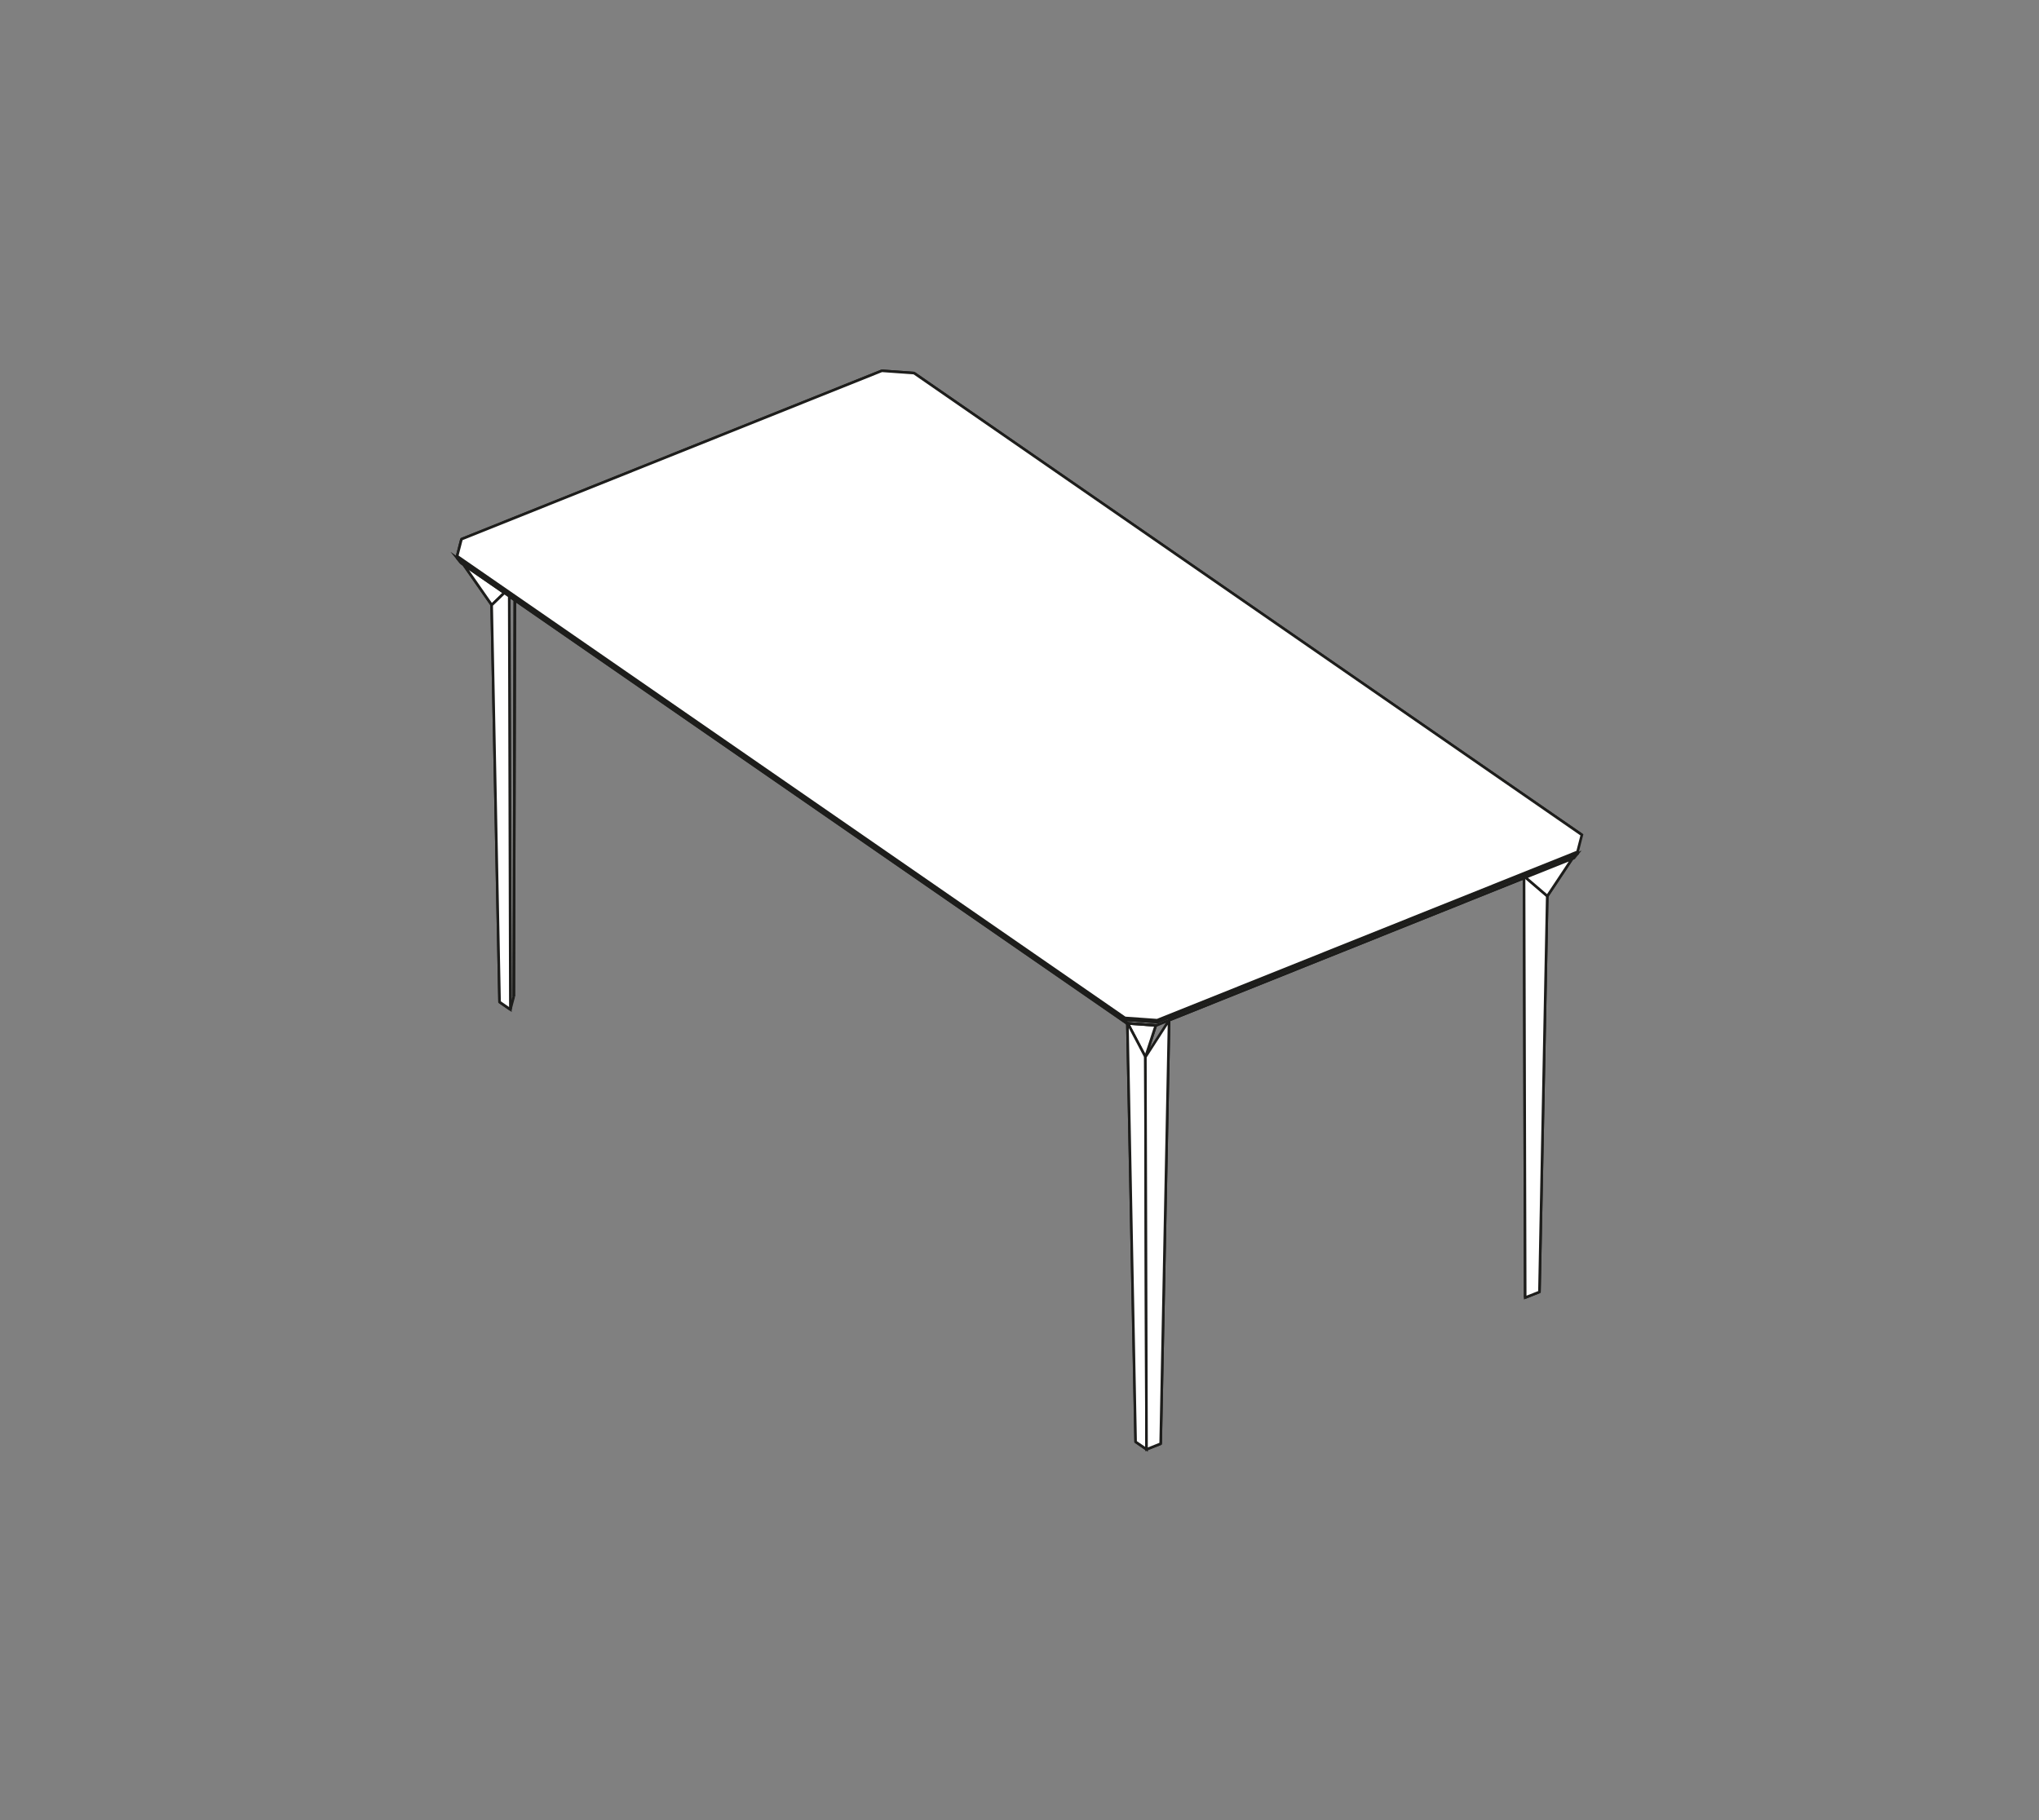<?xml version="1.0" encoding="utf-8"?>
<!-- Generator: Adobe Illustrator 26.0.2, SVG Export Plug-In . SVG Version: 6.00 Build 0)  -->
<svg version="1.1" id="Layer_1" xmlns="http://www.w3.org/2000/svg" xmlns:xlink="http://www.w3.org/1999/xlink" x="0px" y="0px"
	 viewBox="0 0 196 175" style="enable-background:new 0 0 196 175;" xml:space="preserve">
<rect x="0" y="0" width="196" height="175" fill="#808080" stroke="none"/>
<style type="text/css">
	.st0{fill:none;stroke:#1D1D1B;stroke-width:0.25;stroke-miterlimit:22.926;}
	.st1{fill:#FFFFFF;}
</style>
<g>
	<line class="st0" x1="110.1" y1="101.63" x2="110.11" y2="101.63"/>
	<line class="st0" x1="148.73" y1="86.15" x2="148.74" y2="86.15"/>
	<line class="st0" x1="47.26" y1="58.17" x2="47.27" y2="58.17"/>
	<line class="st0" x1="108.14" y1="97.87" x2="43.94" y2="53.47"/>
	<line class="st0" x1="111.23" y1="98.09" x2="108.14" y2="97.87"/>
	<line class="st0" x1="151.64" y1="81.89" x2="111.23" y2="98.09"/>
	<line class="st0" x1="87.86" y1="35.87" x2="152.06" y2="80.27"/>
	<line class="st0" x1="84.77" y1="35.65" x2="87.86" y2="35.87"/>
	<line class="st0" x1="44.36" y1="51.84" x2="84.77" y2="35.65"/>
	<line class="st0" x1="44.36" y1="51.84" x2="43.94" y2="53.47"/>
	<line class="st0" x1="108.14" y1="98.04" x2="108.33" y2="98.39"/>
	<line class="st0" x1="44.32" y1="54.12" x2="43.94" y2="53.65"/>
	<line class="st0" x1="151.64" y1="82.07" x2="111.23" y2="98.27"/>
	<line class="st0" x1="111.23" y1="98.27" x2="108.14" y2="98.04"/>
	<line class="st0" x1="108.14" y1="98.04" x2="43.94" y2="53.65"/>
	<line class="st0" x1="43.94" y1="53.47" x2="43.94" y2="53.65"/>
	<line class="st0" x1="108.14" y1="97.87" x2="108.14" y2="98.04"/>
	<line class="st0" x1="111.23" y1="98.09" x2="111.23" y2="98.27"/>
	<line class="st0" x1="111.57" y1="138.81" x2="112.38" y2="98.09"/>
	<line class="st0" x1="111.57" y1="138.81" x2="110.21" y2="139.35"/>
	<line class="st0" x1="108.37" y1="98.4" x2="109.17" y2="138.63"/>
	<line class="st0" x1="110.21" y1="139.35" x2="109.17" y2="138.63"/>
	<line class="st0" x1="146.61" y1="124.76" x2="146.5" y2="84.42"/>
	<line class="st0" x1="146.61" y1="124.76" x2="147.98" y2="124.21"/>
	<line class="st0" x1="146.64" y1="84.36" x2="148.73" y2="86.15"/>
	<line class="st0" x1="48.02" y1="96.35" x2="47.26" y2="58.17"/>
	<line class="st0" x1="49.39" y1="95.8" x2="49.49" y2="57.7"/>
	<line class="st0" x1="49.06" y1="97.06" x2="49.39" y2="95.8"/>
	<line class="st0" x1="48.95" y1="57.33" x2="49.06" y2="97.06"/>
	<line class="st0" x1="48.02" y1="96.35" x2="49.06" y2="97.06"/>
	<line class="st0" x1="108.37" y1="98.4" x2="108.33" y2="98.39"/>
	<line class="st0" x1="44.57" y1="54.3" x2="44.32" y2="54.12"/>
	<line class="st0" x1="110.21" y1="139.35" x2="110.1" y2="101.63"/>
	<line class="st0" x1="110.11" y1="101.63" x2="111.1" y2="98.59"/>
	<line class="st0" x1="110.11" y1="101.63" x2="108.41" y2="98.4"/>
	<line class="st0" x1="147.98" y1="124.21" x2="148.73" y2="86.15"/>
	<line class="st0" x1="148.73" y1="86.15" x2="148.73" y2="86.15"/>
	<line class="st0" x1="148.74" y1="86.15" x2="151.12" y2="82.57"/>
	<line class="st0" x1="47.27" y1="58.17" x2="44.57" y2="54.3"/>
	<line class="st0" x1="108.41" y1="98.4" x2="108.37" y2="98.4"/>
	<line class="st0" x1="48.48" y1="57" x2="44.57" y2="54.3"/>
	<line class="st0" x1="111.1" y1="98.59" x2="108.41" y2="98.4"/>
	<line class="st0" x1="108.33" y1="98.39" x2="49.49" y2="57.7"/>
	<line class="st0" x1="49.49" y1="57.7" x2="48.95" y2="57.33"/>
	<line class="st0" x1="48.95" y1="57.33" x2="48.48" y2="57"/>
	<line class="st0" x1="151.12" y1="82.57" x2="146.64" y2="84.36"/>
	<line class="st0" x1="146.64" y1="84.36" x2="146.5" y2="84.42"/>
	<line class="st0" x1="146.5" y1="84.42" x2="112.38" y2="98.09"/>
	<line class="st0" x1="48.48" y1="57" x2="47.27" y2="58.18"/>
	<polygon class="st1" points="111.1,98.59 110.11,101.63 108.41,98.4 	"/>
	<polygon class="st0" points="111.1,98.59 110.11,101.63 108.41,98.4 	"/>
	<polygon class="st1" points="48.48,57 47.27,58.17 44.57,54.3 	"/>
	<polygon class="st0" points="48.48,57 47.27,58.17 44.57,54.3 	"/>
	<path class="st1" d="M49.39,95.8l0.1-38.1L49.39,95.8z"/>
	<path class="st0" d="M49.49,57.7l-0.1,38.1L49.49,57.7z"/>
	<polygon class="st1" points="146.61,124.76 146.5,84.42 146.65,84.36 148.73,86.15 147.98,124.22 	"/>
	<polygon class="st0" points="146.61,124.76 146.5,84.42 146.65,84.36 148.73,86.15 147.98,124.22 	"/>
	<polyline class="st0" points="108.33,98.4 49.49,57.7 48.95,57.33 48.48,57 44.57,54.3 44.32,54.12 43.94,53.65 108.14,98.04 	"/>
	<polyline class="st0" points="111.1,98.59 108.41,98.4 108.37,98.4 108.33,98.4 108.14,98.04 111.23,98.13 	"/>
	<polyline class="st0" points="111.23,98.26 151.64,82.07 151.3,82.5 151.12,82.57 146.65,84.36 146.5,84.42 112.38,98.09 
		111.13,98.6 	"/>
	<polygon class="st1" points="111.23,98.09 151.64,81.9 151.64,82.07 111.23,98.26 	"/>
	<polygon class="st0" points="111.23,98.09 151.64,81.9 151.64,82.07 111.23,98.26 	"/>
	<polygon class="st1" points="108.14,98.04 111.23,98.26 111.23,98.09 108.14,97.87 	"/>
	<polygon class="st0" points="108.14,97.87 111.23,98.09 111.23,98.26 108.14,98.04 	"/>
	<path class="st1" d="M108.14,97.87v0.18C23,39.18,22.73,38.82,108.14,97.87"/>
	<path class="st0" d="M108.14,97.87v0.18C23,39.18,22.73,38.82,108.14,97.87z"/>
	<polygon class="st1" points="87.86,35.87 152.06,80.27 151.64,81.9 111.23,98.09 108.14,97.87 43.94,53.47 44.36,51.84 
		84.77,35.65 	"/>
	<polygon class="st0" points="87.86,35.87 152.06,80.27 151.64,81.9 111.23,98.09 108.14,97.87 43.94,53.47 44.36,51.84 
		84.77,35.65 	"/>
	<polygon class="st1" points="47.26,58.17 47.27,58.17 48.48,57 48.95,57.33 49.06,97.06 48.02,96.34 	"/>
	<polygon class="st0" points="47.26,58.17 47.27,58.17 48.48,57 48.95,57.33 49.06,97.06 48.02,96.34 	"/>
	<polygon class="st1" points="148.74,86.15 148.73,86.15 146.64,84.36 151.12,82.57 	"/>
	<polygon class="st0" points="148.74,86.15 148.73,86.15 146.64,84.36 151.12,82.57 	"/>
	<polygon class="st1" points="110.11,101.63 110.1,101.63 110.21,139.35 109.16,138.63 108.37,98.4 108.41,98.4 	"/>
	<polygon class="st0" points="110.11,101.63 110.1,101.63 110.21,139.35 109.16,138.63 108.37,98.4 108.41,98.4 	"/>
	<polygon class="st1" points="112.38,98.09 111.57,138.81 110.21,139.35 110.1,101.63 	"/>
	<polygon class="st0" points="112.38,98.09 111.57,138.81 110.21,139.35 110.1,101.63 	"/>
</g>
</svg>
